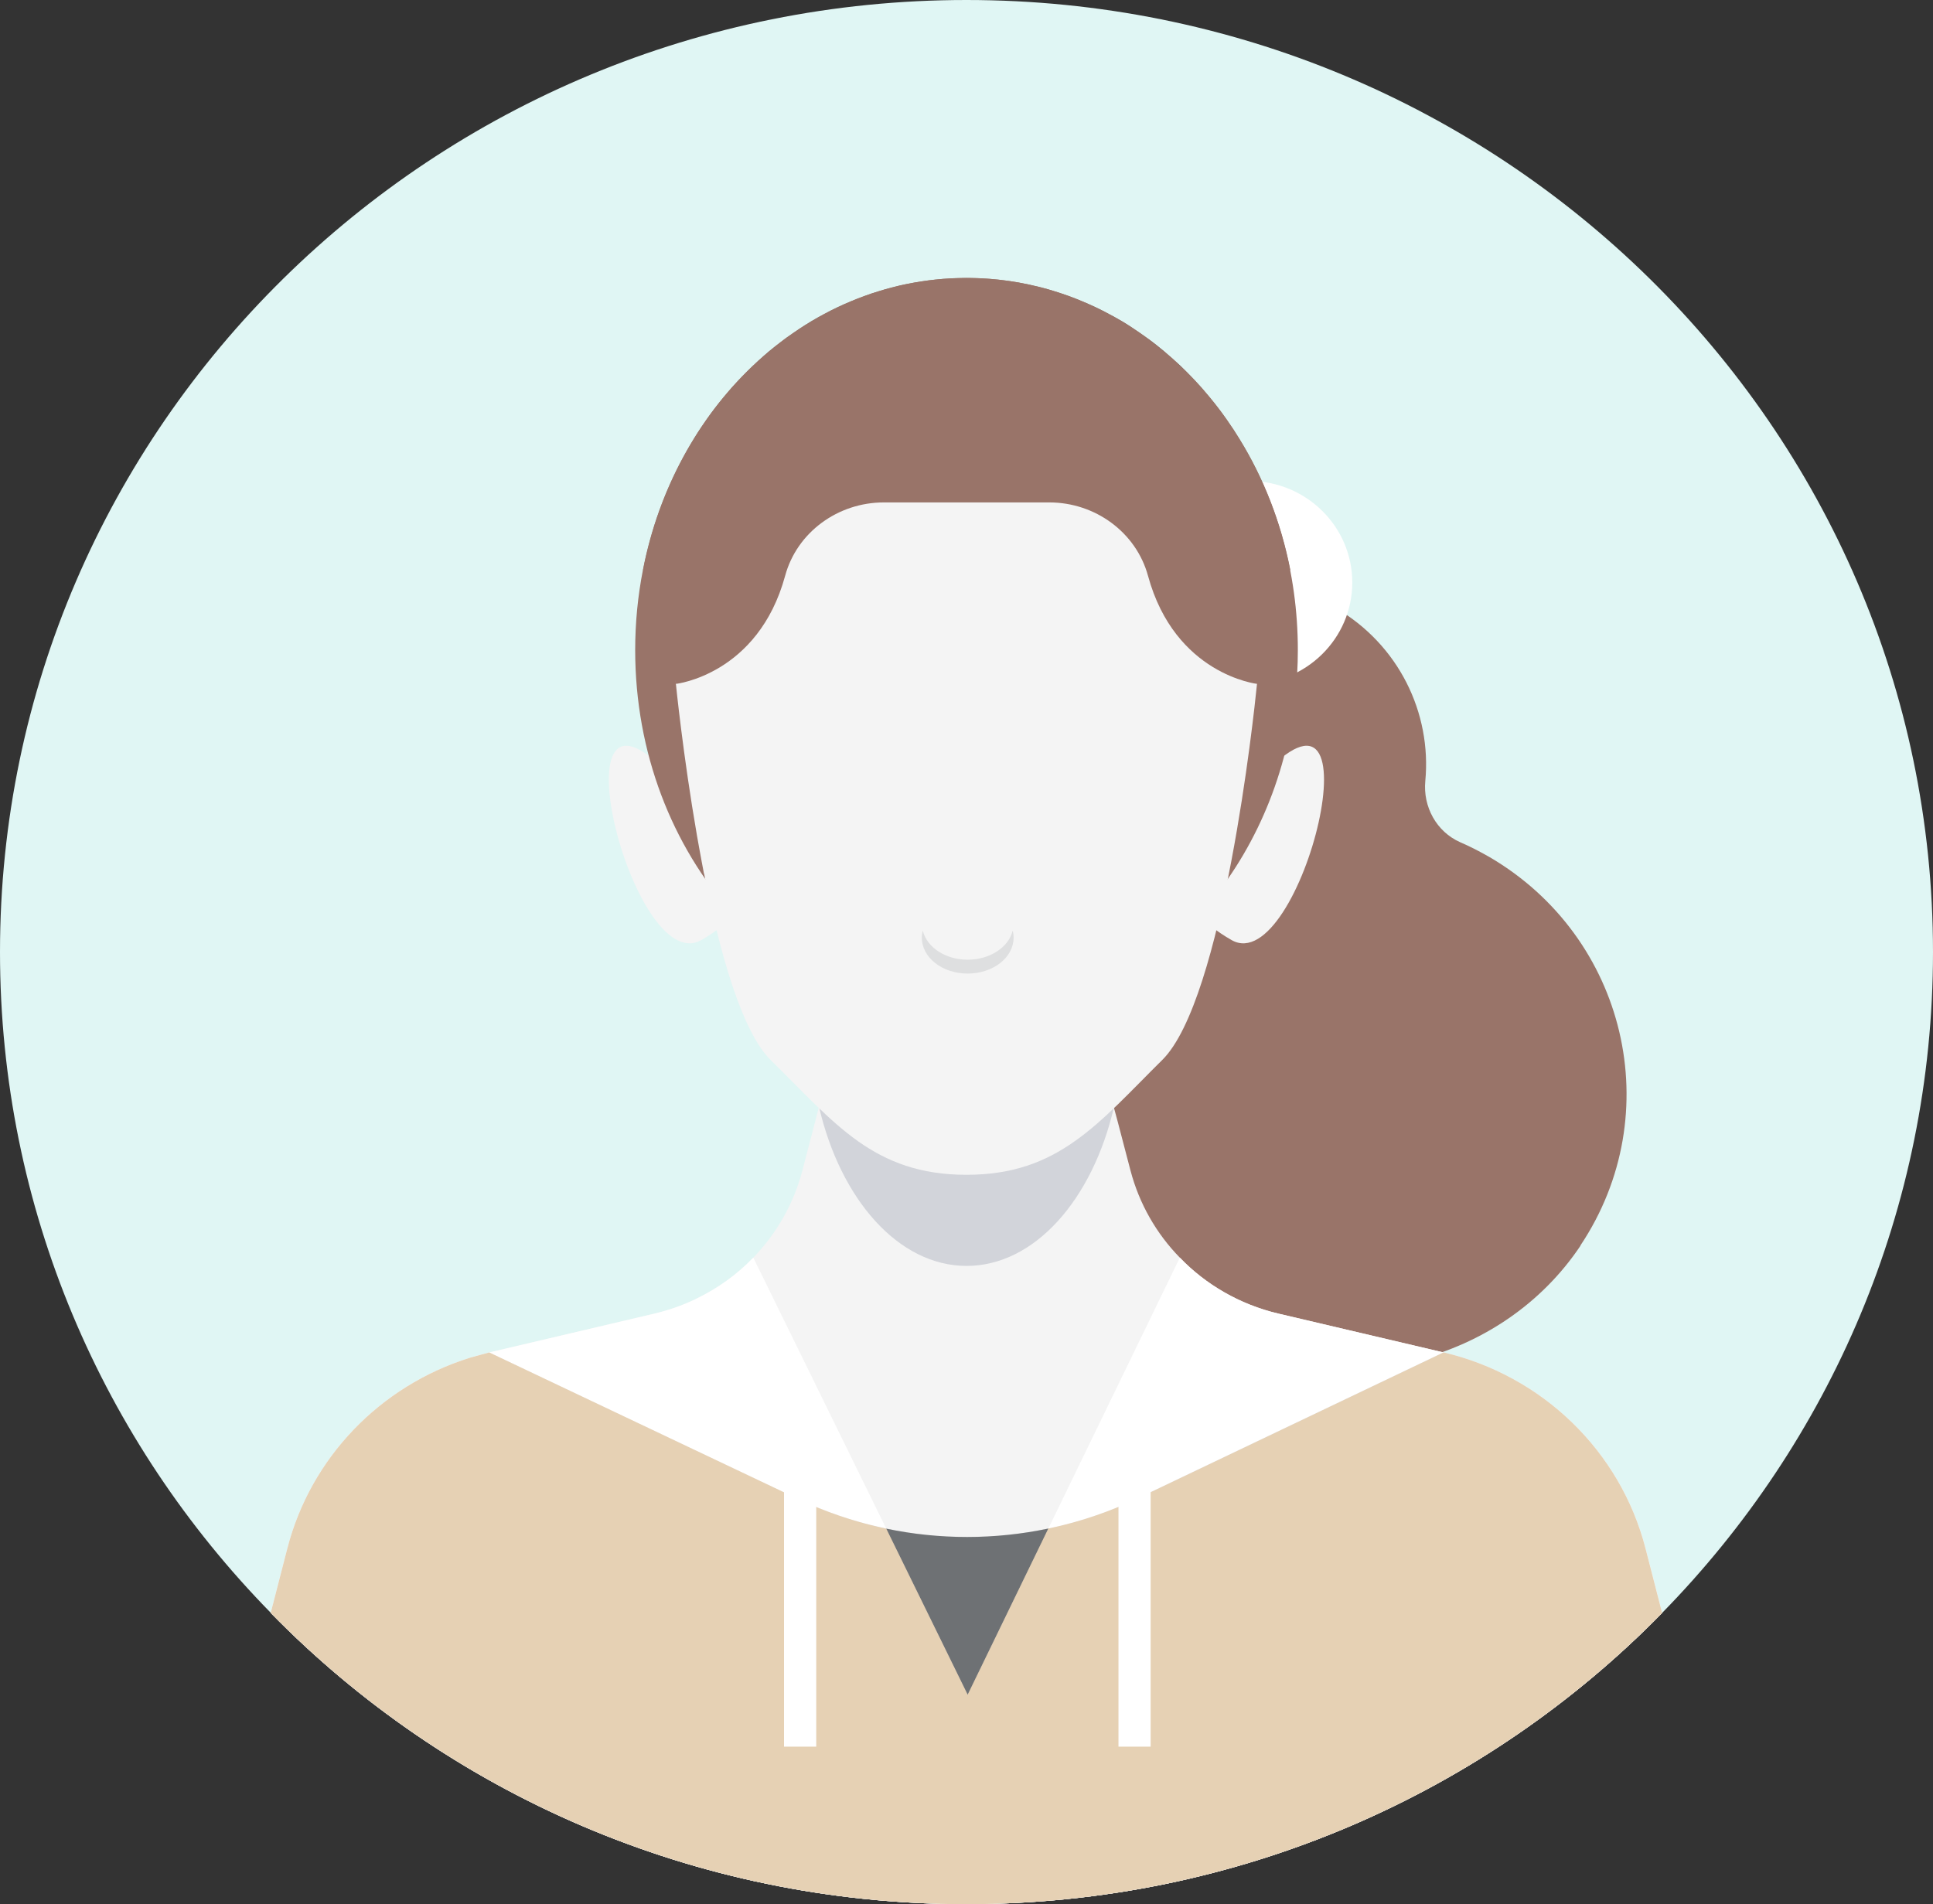 <svg width="68" height="67" viewBox="0 0 68 67" fill="none" xmlns="http://www.w3.org/2000/svg">
<rect x="0" y="0" width="68" height="67" fill="#333333" stroke="none"/>
<g clip-path="url(#clip0_1190_17638)">
<path d="M68 33.498C68 42.533 64.371 50.729 58.471 56.752C54.312 61.002 49.024 64.169 43.082 65.787C40.192 66.579 37.144 67 33.998 67C31.262 67 28.599 66.68 26.047 66.078C19.643 64.566 13.945 61.272 9.529 56.752C3.625 50.729 0 42.528 0 33.498C0 14.999 15.223 0 33.998 0C52.773 0 68 14.999 68 33.498Z" fill="#E0F6F4"/>
<path d="M55.603 43.826C52.85 47.949 47.203 49.369 42.779 47.052C37.794 44.441 36.084 38.283 38.935 33.549C38.935 33.544 38.94 33.54 38.944 33.532C39.419 32.744 39.397 31.746 38.79 31.051C36.956 28.953 36.648 25.824 38.298 23.36C40.167 20.576 44.053 19.695 46.972 21.384C49.208 22.677 50.366 25.091 50.14 27.479C50.054 28.381 50.529 29.265 51.371 29.636C51.721 29.787 52.063 29.964 52.401 30.158C57.206 32.967 58.698 39.18 55.595 43.826H55.603Z" fill="#997469"/>
<path d="M43.945 24.067C45.947 24.067 47.571 22.468 47.571 20.496C47.571 18.523 45.947 16.924 43.945 16.924C41.943 16.924 40.32 18.523 40.32 20.496C40.32 22.468 41.943 24.067 43.945 24.067Z" fill="white"/>
<path d="M58.471 56.752C52.286 63.07 43.608 67 33.998 67C24.388 67 15.706 63.07 9.524 56.752L10.11 54.478C10.935 51.289 13.372 48.762 16.527 47.777L16.565 47.764L17.211 47.587L23.033 46.218C23.524 46.1 23.995 45.936 24.439 45.725C24.461 45.717 24.482 45.704 24.503 45.692C25.256 45.33 25.931 44.841 26.5 44.251C27.316 43.405 27.919 42.36 28.227 41.185L28.68 39.45L28.8 38.982L28.808 38.944L29.39 36.733L29.561 36.072H38.431L39.093 38.599L39.153 38.826L39.188 38.953V38.982L39.316 39.454L39.769 41.185C40.077 42.356 40.679 43.405 41.505 44.251C42.419 45.203 43.616 45.898 44.963 46.218L50.785 47.587C54.269 48.408 57.001 51.062 57.886 54.478L58.471 56.752Z" fill="#F4F4F4"/>
<path d="M58.471 56.752C52.286 63.07 43.608 67 33.998 67C24.388 67 15.706 63.07 9.524 56.752L10.11 54.478C10.935 51.289 13.372 48.762 16.527 47.777L16.565 47.764L17.211 47.587L23.033 46.218C23.524 46.1 23.995 45.936 24.439 45.725C24.461 45.717 24.482 45.704 24.503 45.692C25.256 45.33 25.931 44.841 26.5 44.251L31.177 53.787L34.041 59.629L36.879 53.783L41.505 44.251C42.419 45.203 43.616 45.898 44.963 46.218L50.785 47.587C54.269 48.408 57.001 51.062 57.886 54.478L58.471 56.752Z" fill="white"/>
<path d="M39.188 38.953C38.435 42.208 36.396 44.542 34.002 44.542C31.608 44.542 29.565 42.2 28.812 38.944L29.39 36.733L29.565 36.072H38.435L39.093 38.599L39.153 38.826L39.188 38.953Z" fill="#D2D4DA"/>
<path d="M23.695 27.42C19.279 22.538 22.225 34.475 24.67 33.077C28.966 30.625 23.695 27.42 23.695 27.42Z" fill="#F4F4F4"/>
<path d="M44.3 27.42C48.716 22.538 45.771 34.475 43.325 33.077C39.029 30.625 44.3 27.42 44.3 27.42Z" fill="#F4F4F4"/>
<path d="M45.656 22.875C45.656 24.004 45.527 25.099 45.288 26.144C43.997 31.796 39.436 35.966 34.002 35.966C27.564 35.966 22.345 30.107 22.345 22.875C22.345 21.902 22.439 20.959 22.618 20.049C23.174 17.198 24.559 14.7 26.474 12.88C28.505 10.947 31.134 9.78 34.002 9.78C37.978 9.78 41.487 12.017 43.591 15.433C44.895 17.543 45.656 20.108 45.656 22.875Z" fill="#997469"/>
<path d="M44.275 23.044C44.275 23.414 44.253 23.777 44.211 24.139C44.117 25.099 43.035 35.178 40.885 37.297C39.761 38.409 38.85 39.42 37.816 40.149C36.781 40.882 35.627 41.336 33.998 41.336C32.369 41.336 31.215 40.882 30.181 40.153C29.15 39.42 28.24 38.409 27.111 37.297C26.094 36.295 25.316 33.502 24.769 30.739H24.764C24.709 30.436 24.649 30.141 24.598 29.846C24.572 29.703 24.546 29.56 24.521 29.416C24.025 26.561 23.777 24.063 23.777 24.063C23.747 23.73 23.726 23.389 23.726 23.044C23.726 22.955 23.73 22.867 23.73 22.778C23.751 21.982 23.867 21.207 24.063 20.466C24.072 20.432 24.08 20.399 24.089 20.365C24.675 18.267 25.923 16.444 27.607 15.125C29.219 13.857 31.224 13.057 33.412 12.939C33.605 12.927 33.801 12.922 33.998 12.922C36.837 12.922 39.406 14.055 41.265 15.883C43.125 17.716 44.275 20.247 44.275 23.044Z" fill="#F4F4F4"/>
<path d="M35.657 32.993C35.657 33.692 34.934 34.256 34.041 34.256C33.147 34.256 32.429 33.692 32.429 32.993C32.429 32.908 32.438 32.824 32.463 32.748C32.605 33.33 33.258 33.768 34.041 33.768C34.823 33.768 35.481 33.33 35.623 32.748C35.648 32.828 35.657 32.908 35.657 32.993Z" fill="#DEDFE0"/>
<path d="M45.382 20.049L44.223 24.063C44.223 24.063 41.334 23.739 40.385 20.26C39.966 18.727 38.525 17.678 36.913 17.678H31.091C29.479 17.678 28.035 18.727 27.62 20.26C26.671 23.739 23.781 24.063 23.781 24.063L22.623 20.049C22.952 18.369 23.567 16.806 24.414 15.437C24.478 15.328 24.546 15.222 24.615 15.117C24.786 14.86 24.961 14.607 25.145 14.367C25.247 14.232 25.354 14.102 25.461 13.971C25.551 13.862 25.645 13.752 25.739 13.643C25.752 13.626 25.769 13.609 25.786 13.592C25.897 13.47 26.008 13.348 26.124 13.23C26.239 13.112 26.359 12.994 26.479 12.88C26.731 12.636 26.996 12.409 27.265 12.19L27.611 11.924C27.641 11.899 27.675 11.878 27.71 11.853C27.842 11.76 27.975 11.667 28.107 11.579C28.398 11.389 28.693 11.212 28.996 11.048C29.3 10.888 29.612 10.741 29.928 10.606C30.082 10.538 30.24 10.479 30.398 10.421C30.578 10.353 30.762 10.29 30.946 10.239C31.061 10.201 31.177 10.168 31.292 10.138C31.518 10.075 31.749 10.02 31.98 9.978C32.126 9.949 32.271 9.923 32.42 9.902C32.579 9.877 32.737 9.856 32.895 9.839C32.912 9.835 32.929 9.835 32.942 9.835C33.087 9.818 33.233 9.806 33.382 9.801C33.459 9.793 33.532 9.789 33.609 9.789C33.741 9.789 33.87 9.78 34.002 9.78C34.135 9.78 34.267 9.784 34.4 9.789C34.477 9.789 34.549 9.793 34.626 9.801C34.772 9.806 34.921 9.818 35.067 9.835C35.08 9.835 35.097 9.839 35.114 9.839C35.272 9.856 35.43 9.877 35.588 9.902C35.751 9.923 35.909 9.953 36.067 9.987C36.084 9.991 36.101 9.991 36.114 9.995C36.255 10.025 36.396 10.058 36.537 10.092C36.597 10.105 36.657 10.121 36.717 10.138C36.832 10.168 36.948 10.201 37.063 10.239C37.242 10.294 37.422 10.353 37.597 10.416C37.76 10.475 37.922 10.538 38.08 10.606C38.559 10.808 39.029 11.044 39.474 11.305C39.671 11.419 39.859 11.549 40.047 11.676C40.141 11.739 40.235 11.806 40.329 11.874C40.752 12.181 41.154 12.518 41.535 12.88C41.654 12.994 41.774 13.112 41.889 13.23C42.005 13.348 42.116 13.47 42.227 13.592C42.244 13.609 42.257 13.626 42.274 13.643C42.368 13.752 42.462 13.862 42.552 13.971C42.659 14.102 42.766 14.232 42.868 14.367C43.052 14.607 43.227 14.86 43.398 15.117C43.467 15.222 43.535 15.332 43.599 15.437C44.446 16.806 45.061 18.369 45.39 20.049H45.382Z" fill="#997469"/>
<path d="M38.076 10.606C38.392 10.736 38.705 10.884 39.008 11.048C38.705 10.888 38.392 10.741 38.076 10.606Z" fill="#555A5E"/>
<path d="M39.008 11.048C39.311 11.208 39.606 11.385 39.897 11.579C39.606 11.389 39.311 11.212 39.008 11.048Z" fill="#555A5E"/>
<path d="M41.881 13.23C41.706 13.049 41.522 12.88 41.338 12.712C41.402 12.771 41.466 12.821 41.526 12.88C41.646 12.994 41.765 13.112 41.881 13.23Z" fill="#555A5E"/>
<path d="M40.32 11.873C40.555 12.046 40.782 12.227 41.009 12.417C40.786 12.227 40.56 12.042 40.32 11.873Z" fill="#555A5E"/>
<path d="M26.795 12.59C26.709 12.665 26.624 12.741 26.543 12.821C26.628 12.741 26.709 12.665 26.795 12.59Z" fill="#555A5E"/>
<path d="M26.474 12.88C26.474 12.88 26.517 12.842 26.538 12.821C26.397 12.956 26.256 13.087 26.119 13.23C26.235 13.112 26.354 12.994 26.474 12.88Z" fill="#555A5E"/>
<path d="M27.261 12.19C27.103 12.316 26.945 12.451 26.795 12.59C26.949 12.455 27.103 12.32 27.261 12.19Z" fill="#555A5E"/>
<path d="M28.103 11.579C28.394 11.385 28.689 11.208 28.992 11.048C28.689 11.212 28.394 11.389 28.103 11.579Z" fill="#555A5E"/>
<path d="M28.992 11.048C29.296 10.884 29.608 10.736 29.924 10.606C29.608 10.741 29.296 10.888 28.992 11.048Z" fill="#555A5E"/>
<path d="M58.471 56.752C52.286 63.07 43.608 67 33.998 67C24.388 67 15.706 63.07 9.524 56.752L10.11 54.478C10.935 51.289 13.372 48.762 16.527 47.776L16.565 47.764L17.211 47.587L28.056 52.734C31.835 54.528 36.242 54.524 40.017 52.721L50.781 47.583C54.265 48.404 56.997 51.058 57.882 54.474L58.467 56.748L58.471 56.752Z" fill="#DEDFE0"/>
<path d="M36.879 53.783L34.041 59.629L31.177 53.787C33.053 54.179 34.998 54.179 36.879 53.783Z" fill="#6E7174"/>
<path opacity="0.3" d="M58.471 56.752C52.286 63.07 43.608 67 33.998 67C24.388 67 15.706 63.07 9.524 56.752L10.11 54.478C10.935 51.289 13.372 48.762 16.527 47.776L16.565 47.764L17.211 47.587L28.056 52.734C29.061 53.21 30.108 53.564 31.177 53.787L34.041 59.629L36.879 53.783C37.956 53.559 39.012 53.206 40.021 52.725L50.785 47.587C54.269 48.408 57.001 51.062 57.886 54.478L58.471 56.752Z" fill="#F6AD4F"/>
<path d="M28.714 51.538H27.581V61.457H28.714V51.538Z" fill="white"/>
<path d="M40.478 51.538H39.346V61.457H40.478V51.538Z" fill="white"/>
</g>
<defs>
<clipPath id="clip0_1190_17638">
<rect width="68" height="67" fill="white"/>
</clipPath>
</defs>
</svg>
